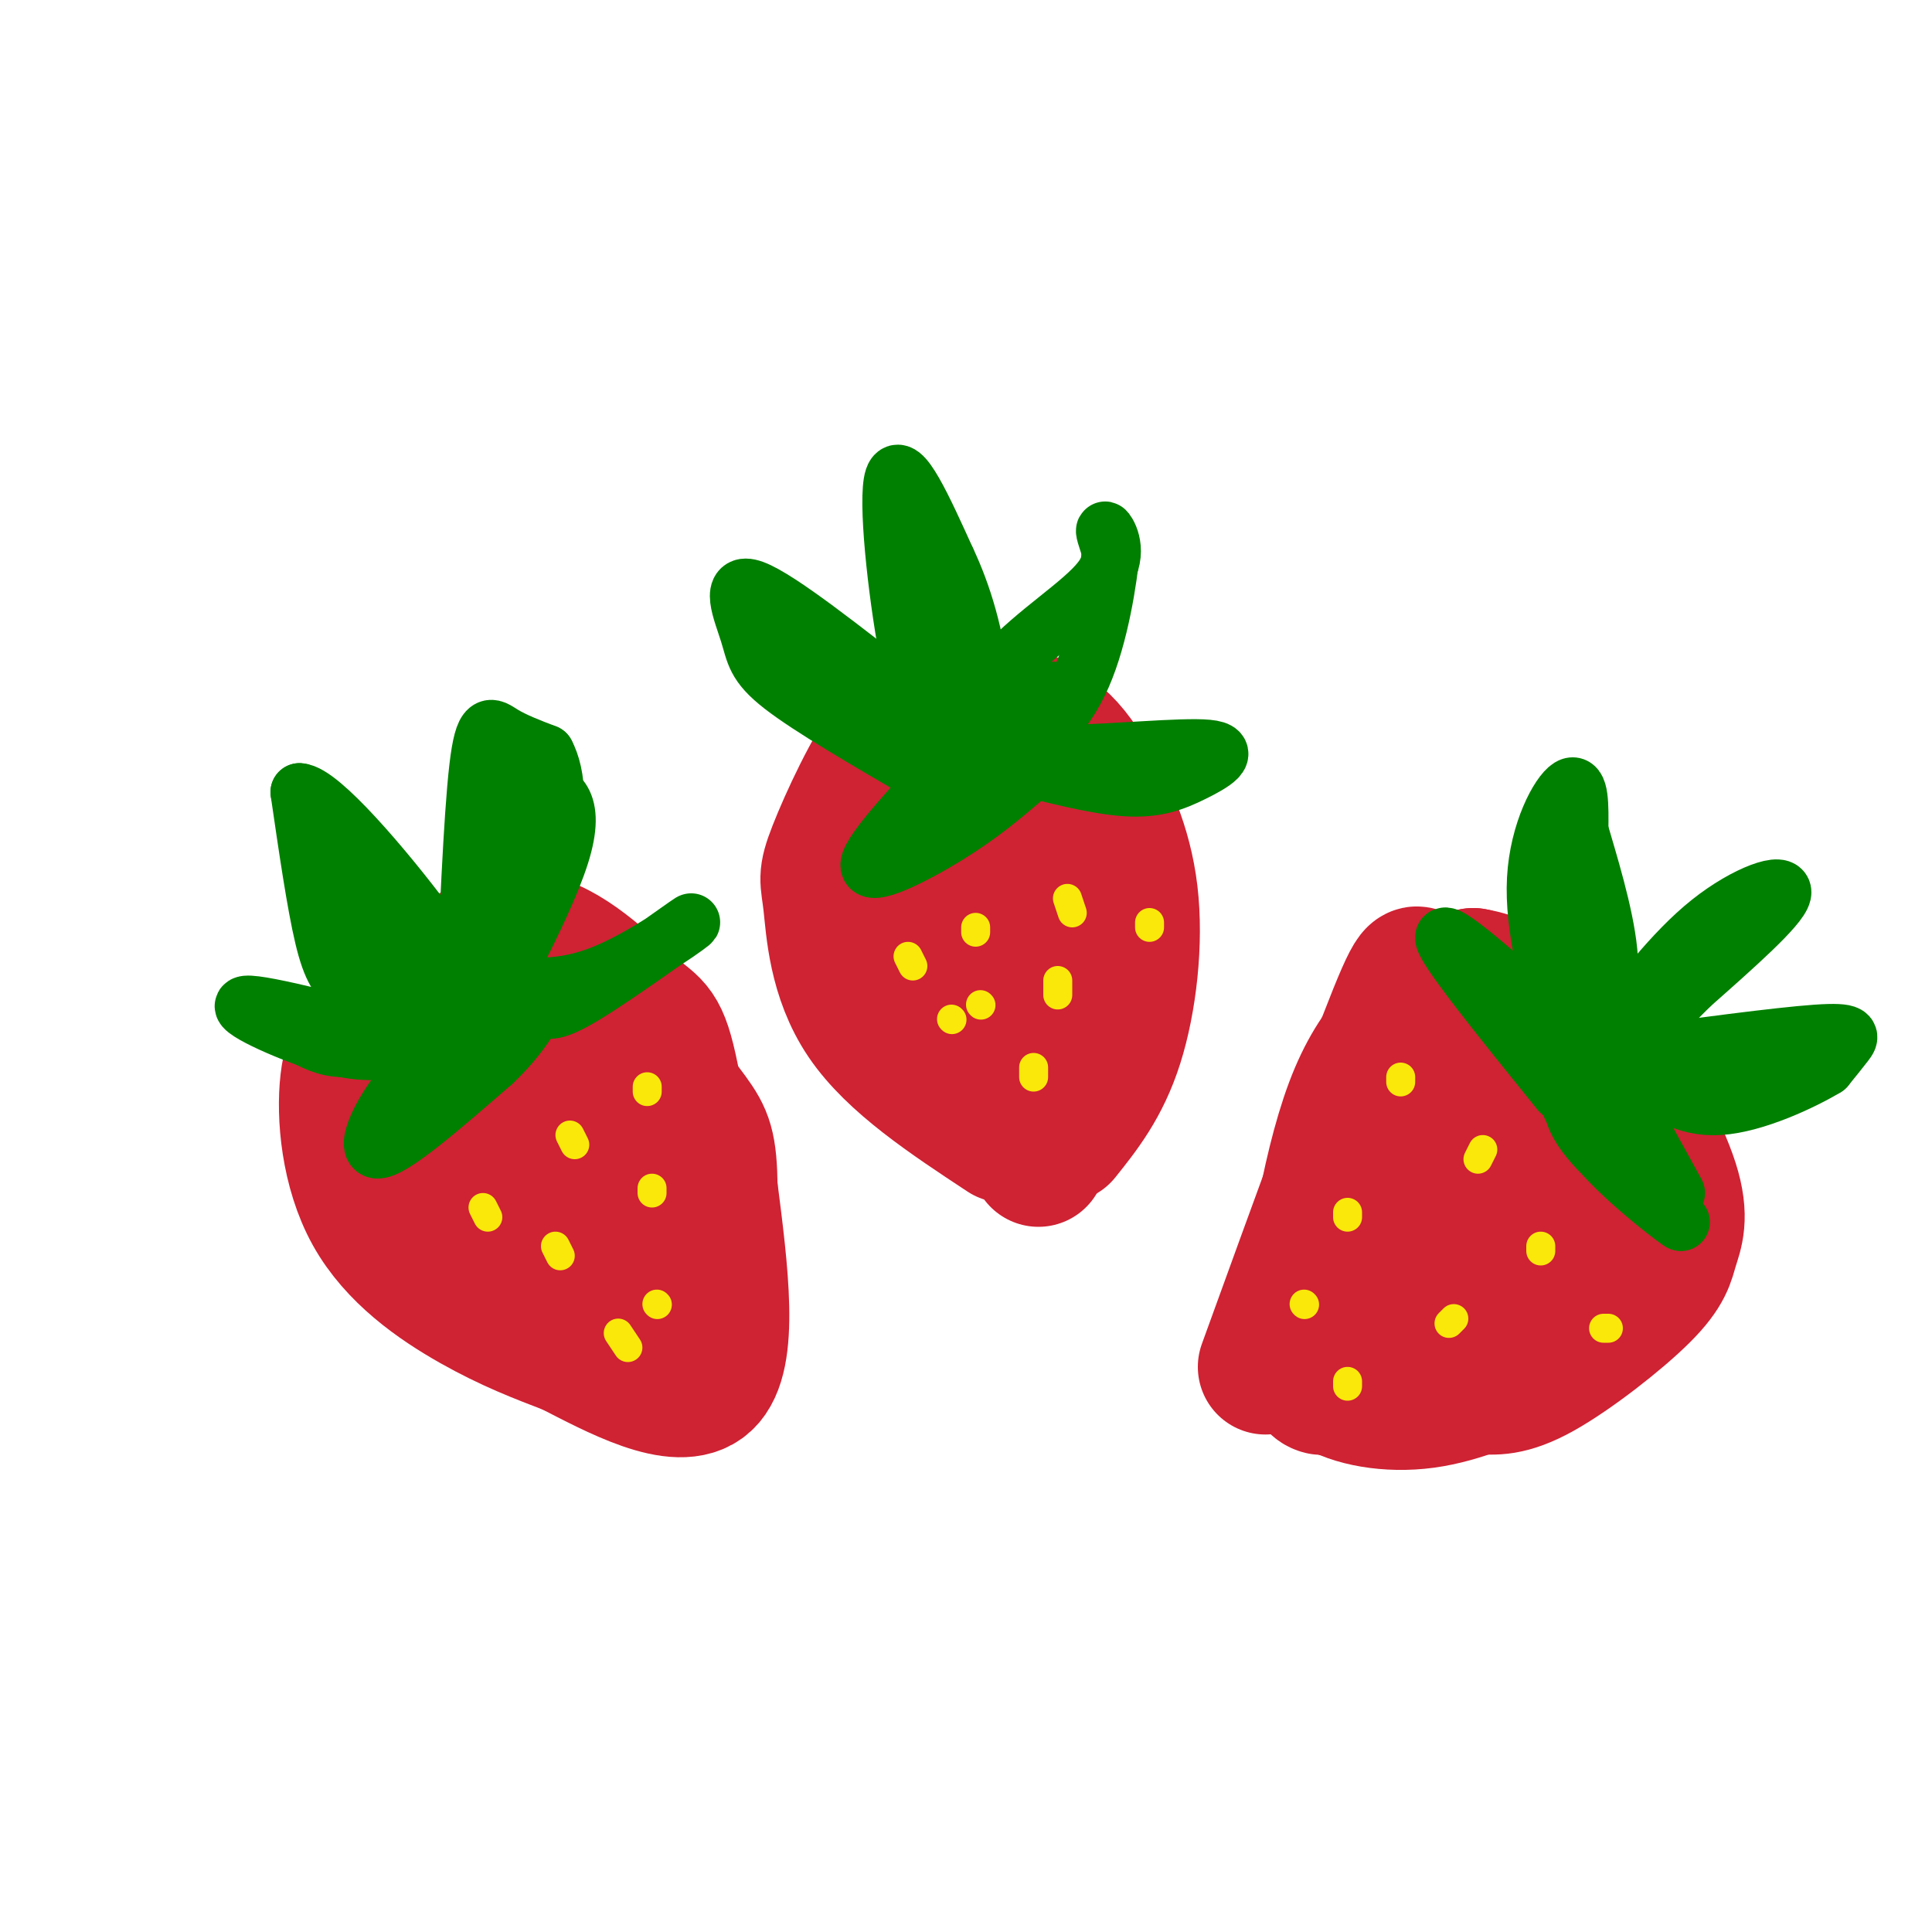 <svg viewBox='0 0 400 400' version='1.1' xmlns='http://www.w3.org/2000/svg' xmlns:xlink='http://www.w3.org/1999/xlink'><g fill='none' stroke='#cf2233' stroke-width='28' stroke-linecap='round' stroke-linejoin='round'><path d='M78,212c-2.595,2.530 -5.190,5.060 -6,12c-0.810,6.940 0.167,18.292 5,27c4.833,8.708 13.524,14.774 21,19c7.476,4.226 13.738,6.613 20,9'/><path d='M118,279c9.289,4.733 22.511,12.067 28,7c5.489,-5.067 3.244,-22.533 1,-40'/><path d='M147,246c-0.118,-8.786 -0.912,-10.752 -4,-15c-3.088,-4.248 -8.468,-10.779 -16,-15c-7.532,-4.221 -17.215,-6.131 -24,-5c-6.785,1.131 -10.673,5.305 -12,10c-1.327,4.695 -0.093,9.913 3,16c3.093,6.087 8.047,13.044 13,20'/><path d='M107,257c2.332,3.975 1.661,3.913 7,8c5.339,4.087 16.689,12.322 12,4c-4.689,-8.322 -25.416,-33.202 -34,-44c-8.584,-10.798 -5.024,-7.514 -3,-9c2.024,-1.486 2.512,-7.743 3,-14'/><path d='M92,202c3.656,-4.549 11.297,-8.921 19,-7c7.703,1.921 15.467,10.133 20,14c4.533,3.867 5.836,3.387 8,14c2.164,10.613 5.190,32.318 5,39c-0.190,6.682 -3.595,-1.659 -7,-10'/><path d='M137,252c-3.360,-8.395 -8.258,-24.382 -14,-33c-5.742,-8.618 -12.326,-9.867 -16,-9c-3.674,0.867 -4.438,3.851 -3,11c1.438,7.149 5.080,18.463 8,23c2.920,4.537 5.120,2.296 6,-3c0.880,-5.296 0.440,-13.648 0,-22'/><path d='M118,219c-0.212,-5.449 -0.742,-8.071 -5,-11c-4.258,-2.929 -12.244,-6.167 -18,-7c-5.756,-0.833 -9.280,0.737 -12,4c-2.720,3.263 -4.634,8.218 -5,12c-0.366,3.782 0.817,6.391 2,9'/><path d='M208,235c-11.510,-7.585 -23.021,-15.171 -29,-24c-5.979,-8.829 -6.428,-18.902 -7,-24c-0.572,-5.098 -1.267,-5.222 1,-11c2.267,-5.778 7.495,-17.209 12,-23c4.505,-5.791 8.287,-5.940 12,-6c3.713,-0.060 7.356,-0.030 11,0'/><path d='M208,147c3.615,0.783 7.151,2.740 10,5c2.849,2.260 5.011,4.822 8,10c2.989,5.178 6.805,12.971 8,23c1.195,10.029 -0.230,22.294 -3,31c-2.770,8.706 -6.885,13.853 -11,19'/><path d='M201,164c-1.513,0.540 -3.026,1.079 -4,9c-0.974,7.921 -1.407,23.222 0,31c1.407,7.778 4.656,8.033 7,9c2.344,0.967 3.785,2.645 7,1c3.215,-1.645 8.204,-6.613 7,-14c-1.204,-7.387 -8.602,-17.194 -16,-27'/><path d='M202,173c-3.250,-3.238 -3.375,2.167 -4,6c-0.625,3.833 -1.750,6.095 1,16c2.750,9.905 9.375,27.452 16,45'/><path d='M262,283c10.956,-30.200 21.911,-60.400 27,-73c5.089,-12.600 4.311,-7.600 6,-6c1.689,1.600 5.844,-0.200 10,-2'/><path d='M305,202c4.366,0.678 10.279,3.373 15,6c4.721,2.627 8.248,5.184 13,12c4.752,6.816 10.729,17.890 13,25c2.271,7.110 0.835,10.256 0,13c-0.835,2.744 -1.071,5.085 -6,10c-4.929,4.915 -14.551,12.404 -21,16c-6.449,3.596 -9.724,3.298 -13,3'/><path d='M306,287c-5.833,-0.167 -13.917,-2.083 -22,-4'/><path d='M320,221c-2.437,-2.045 -4.874,-4.089 -7,-5c-2.126,-0.911 -3.940,-0.687 -7,2c-3.060,2.687 -7.367,7.839 -10,12c-2.633,4.161 -3.591,7.332 -4,12c-0.409,4.668 -0.269,10.833 2,16c2.269,5.167 6.666,9.335 12,9c5.334,-0.335 11.605,-5.172 16,-10c4.395,-4.828 6.914,-9.646 5,-15c-1.914,-5.354 -8.261,-11.244 -13,-13c-4.739,-1.756 -7.869,0.622 -11,3'/><path d='M303,232c-4.006,3.109 -8.521,9.380 -11,15c-2.479,5.620 -2.922,10.589 -2,15c0.922,4.411 3.210,8.265 6,10c2.790,1.735 6.083,1.353 9,0c2.917,-1.353 5.459,-3.676 8,-6'/><path d='M304,213c-2.842,3.313 -5.684,6.625 -6,12c-0.316,5.375 1.895,12.812 4,18c2.105,5.188 4.105,8.128 7,10c2.895,1.872 6.684,2.678 9,-1c2.316,-3.678 3.158,-11.839 4,-20'/><path d='M299,206c-6.911,4.600 -13.822,9.200 -19,23c-5.178,13.800 -8.622,36.800 -9,48c-0.378,11.200 2.311,10.600 5,10'/><path d='M276,287c3.978,2.578 11.422,4.022 19,3c7.578,-1.022 15.289,-4.511 23,-8'/></g>
<g fill='none' stroke='#008000' stroke-width='12' stroke-linecap='round' stroke-linejoin='round'><path d='M62,214c2.750,1.500 5.500,3.000 9,3c3.500,0.000 7.750,-1.500 12,-3'/><path d='M83,217c-4.111,0.667 -8.222,1.333 -16,-1c-7.778,-2.333 -19.222,-7.667 -16,-8c3.222,-0.333 21.111,4.333 39,9'/><path d='M84,212c-4.089,-2.400 -8.178,-4.800 -11,-7c-2.822,-2.200 -4.378,-4.200 -6,-11c-1.622,-6.800 -3.311,-18.400 -5,-30'/><path d='M62,164c4.286,0.190 17.500,15.667 26,27c8.500,11.333 12.286,18.524 10,18c-2.286,-0.524 -10.643,-8.762 -19,-17'/><path d='M79,192c-4.156,-3.978 -5.044,-5.422 -3,-3c2.044,2.422 7.022,8.711 12,15'/><path d='M88,210c-9.250,-11.500 -18.500,-23.000 -18,-23c0.500,0.000 10.750,11.500 21,23'/><path d='M96,213c0.911,-21.933 1.822,-43.867 3,-54c1.178,-10.133 2.622,-8.467 5,-7c2.378,1.467 5.689,2.733 9,4'/><path d='M113,156c2.244,4.178 3.353,12.622 -1,26c-4.353,13.378 -14.167,31.689 -13,30c1.167,-1.689 13.314,-23.378 17,-35c3.686,-11.622 -1.090,-13.178 -4,-14c-2.910,-0.822 -3.955,-0.911 -5,-1'/><path d='M107,162c-0.833,5.500 -0.417,19.750 0,34'/><path d='M191,160c-11.625,-6.768 -23.250,-13.536 -29,-18c-5.750,-4.464 -5.625,-6.625 -7,-11c-1.375,-4.375 -4.250,-10.964 1,-9c5.250,1.964 18.625,12.482 32,23'/><path d='M188,145c8.714,6.821 14.500,12.375 8,9c-6.500,-3.375 -25.286,-15.679 -32,-20c-6.714,-4.321 -1.357,-0.661 4,3'/><path d='M168,137c4.167,4.167 12.583,13.083 21,22'/><path d='M196,161c-2.800,-6.600 -5.600,-13.200 -8,-26c-2.400,-12.800 -4.400,-31.800 -3,-36c1.400,-4.200 6.200,6.400 11,17'/><path d='M196,116c3.284,6.927 5.994,15.743 7,26c1.006,10.257 0.309,21.954 -2,15c-2.309,-6.954 -6.231,-32.558 -7,-37c-0.769,-4.442 1.616,12.279 4,29'/><path d='M198,149c0.333,6.918 -0.833,9.713 0,7c0.833,-2.713 3.667,-10.933 10,-18c6.333,-7.067 16.167,-12.979 20,-18c3.833,-5.021 1.667,-9.149 1,-10c-0.667,-0.851 0.167,1.574 1,4'/><path d='M230,114c-0.511,5.600 -2.289,17.600 -6,26c-3.711,8.400 -9.356,13.200 -15,18'/><path d='M211,148c0.000,0.000 3.000,-2.000 3,-2'/><path d='M214,148c0.000,0.000 4.000,-5.000 4,-5'/><path d='M77,181c0.000,0.000 9.000,14.000 9,14'/><path d='M69,179c0.000,0.000 11.000,16.000 11,16'/><path d='M324,216c-3.267,-12.044 -6.533,-24.089 -6,-34c0.533,-9.911 4.867,-17.689 7,-19c2.133,-1.311 2.067,3.844 2,9'/><path d='M327,172c1.778,6.156 5.222,17.044 6,25c0.778,7.956 -1.111,12.978 -3,18'/><path d='M329,208c0.000,0.000 -1.000,-22.000 -1,-22'/><path d='M332,216c7.200,-9.467 14.400,-18.933 22,-25c7.600,-6.067 15.600,-8.733 15,-6c-0.600,2.733 -9.800,10.867 -19,19'/><path d='M350,204c-4.333,4.333 -5.667,5.667 -7,7'/><path d='M335,219c16.556,-2.222 33.111,-4.444 41,-5c7.889,-0.556 7.111,0.556 6,2c-1.111,1.444 -2.556,3.222 -4,5'/><path d='M378,221c-4.756,2.867 -14.644,7.533 -22,8c-7.356,0.467 -12.178,-3.267 -17,-7'/><path d='M346,227c0.000,0.000 15.000,-3.000 15,-3'/><path d='M322,218c1.369,6.357 2.738,12.714 9,20c6.262,7.286 17.417,15.500 17,15c-0.417,-0.500 -12.405,-9.714 -18,-16c-5.595,-6.286 -4.798,-9.643 -4,-13'/><path d='M326,224c-0.178,-3.622 1.378,-6.178 3,-7c1.622,-0.822 3.311,0.089 5,1'/><path d='M336,227c0.000,0.000 11.000,20.000 11,20'/><path d='M327,217c-13.667,-12.250 -27.333,-24.500 -28,-23c-0.667,1.500 11.667,16.750 24,32'/><path d='M200,155c-9.867,10.533 -19.733,21.067 -20,24c-0.267,2.933 9.067,-1.733 16,-6c6.933,-4.267 11.467,-8.133 16,-12'/><path d='M209,158c8.858,2.289 17.716,4.577 24,5c6.284,0.423 9.994,-1.021 14,-3c4.006,-1.979 8.309,-4.494 3,-5c-5.309,-0.506 -20.231,0.998 -28,1c-7.769,0.002 -8.384,-1.499 -9,-3'/><path d='M99,203c7.815,1.256 15.631,2.512 25,-1c9.369,-3.512 20.292,-11.792 19,-11c-1.292,0.792 -14.798,10.655 -22,15c-7.202,4.345 -8.101,3.173 -9,2'/><path d='M112,208c-9.022,3.200 -18.044,6.400 -25,13c-6.956,6.600 -11.844,16.600 -9,17c2.844,0.400 13.422,-8.800 24,-18'/><path d='M102,220c5.833,-5.500 8.417,-10.250 11,-15'/></g>
<g fill='none' stroke='#fae80b' stroke-width='6' stroke-linecap='round' stroke-linejoin='round'><path d='M100,250c0.000,0.000 1.000,2.000 1,2'/><path d='M118,235c0.000,0.000 1.000,2.000 1,2'/><path d='M134,225c0.000,0.000 0.000,1.000 0,1'/><path d='M115,258c0.000,0.000 1.000,2.000 1,2'/><path d='M135,246c0.000,0.000 0.000,1.000 0,1'/><path d='M128,276c0.000,0.000 2.000,3.000 2,3'/><path d='M136,270c0.000,0.000 0.100,0.100 0.1,0.1'/><path d='M188,198c0.000,0.000 1.000,2.000 1,2'/><path d='M202,192c0.000,0.000 0.000,1.000 0,1'/><path d='M214,221c0.000,0.000 0.000,2.000 0,2'/><path d='M197,211c0.000,0.000 0.100,0.100 0.1,0.1'/><path d='M203,208c0.000,0.000 0.100,0.100 0.1,0.1'/><path d='M221,186c0.000,0.000 1.000,3.000 1,3'/><path d='M238,191c0.000,0.000 0.000,1.000 0,1'/><path d='M219,203c0.000,0.000 0.000,3.000 0,3'/><path d='M290,223c0.000,0.000 0.000,1.000 0,1'/><path d='M307,238c0.000,0.000 -1.000,2.000 -1,2'/><path d='M279,251c0.000,0.000 0.000,1.000 0,1'/><path d='M301,273c0.000,0.000 -1.000,1.000 -1,1'/><path d='M319,258c0.000,0.000 0.000,1.000 0,1'/><path d='M332,275c0.000,0.000 1.000,0.000 1,0'/><path d='M270,270c0.000,0.000 0.100,0.100 0.1,0.1'/><path d='M279,286c0.000,0.000 0.000,1.000 0,1'/></g>
</svg>